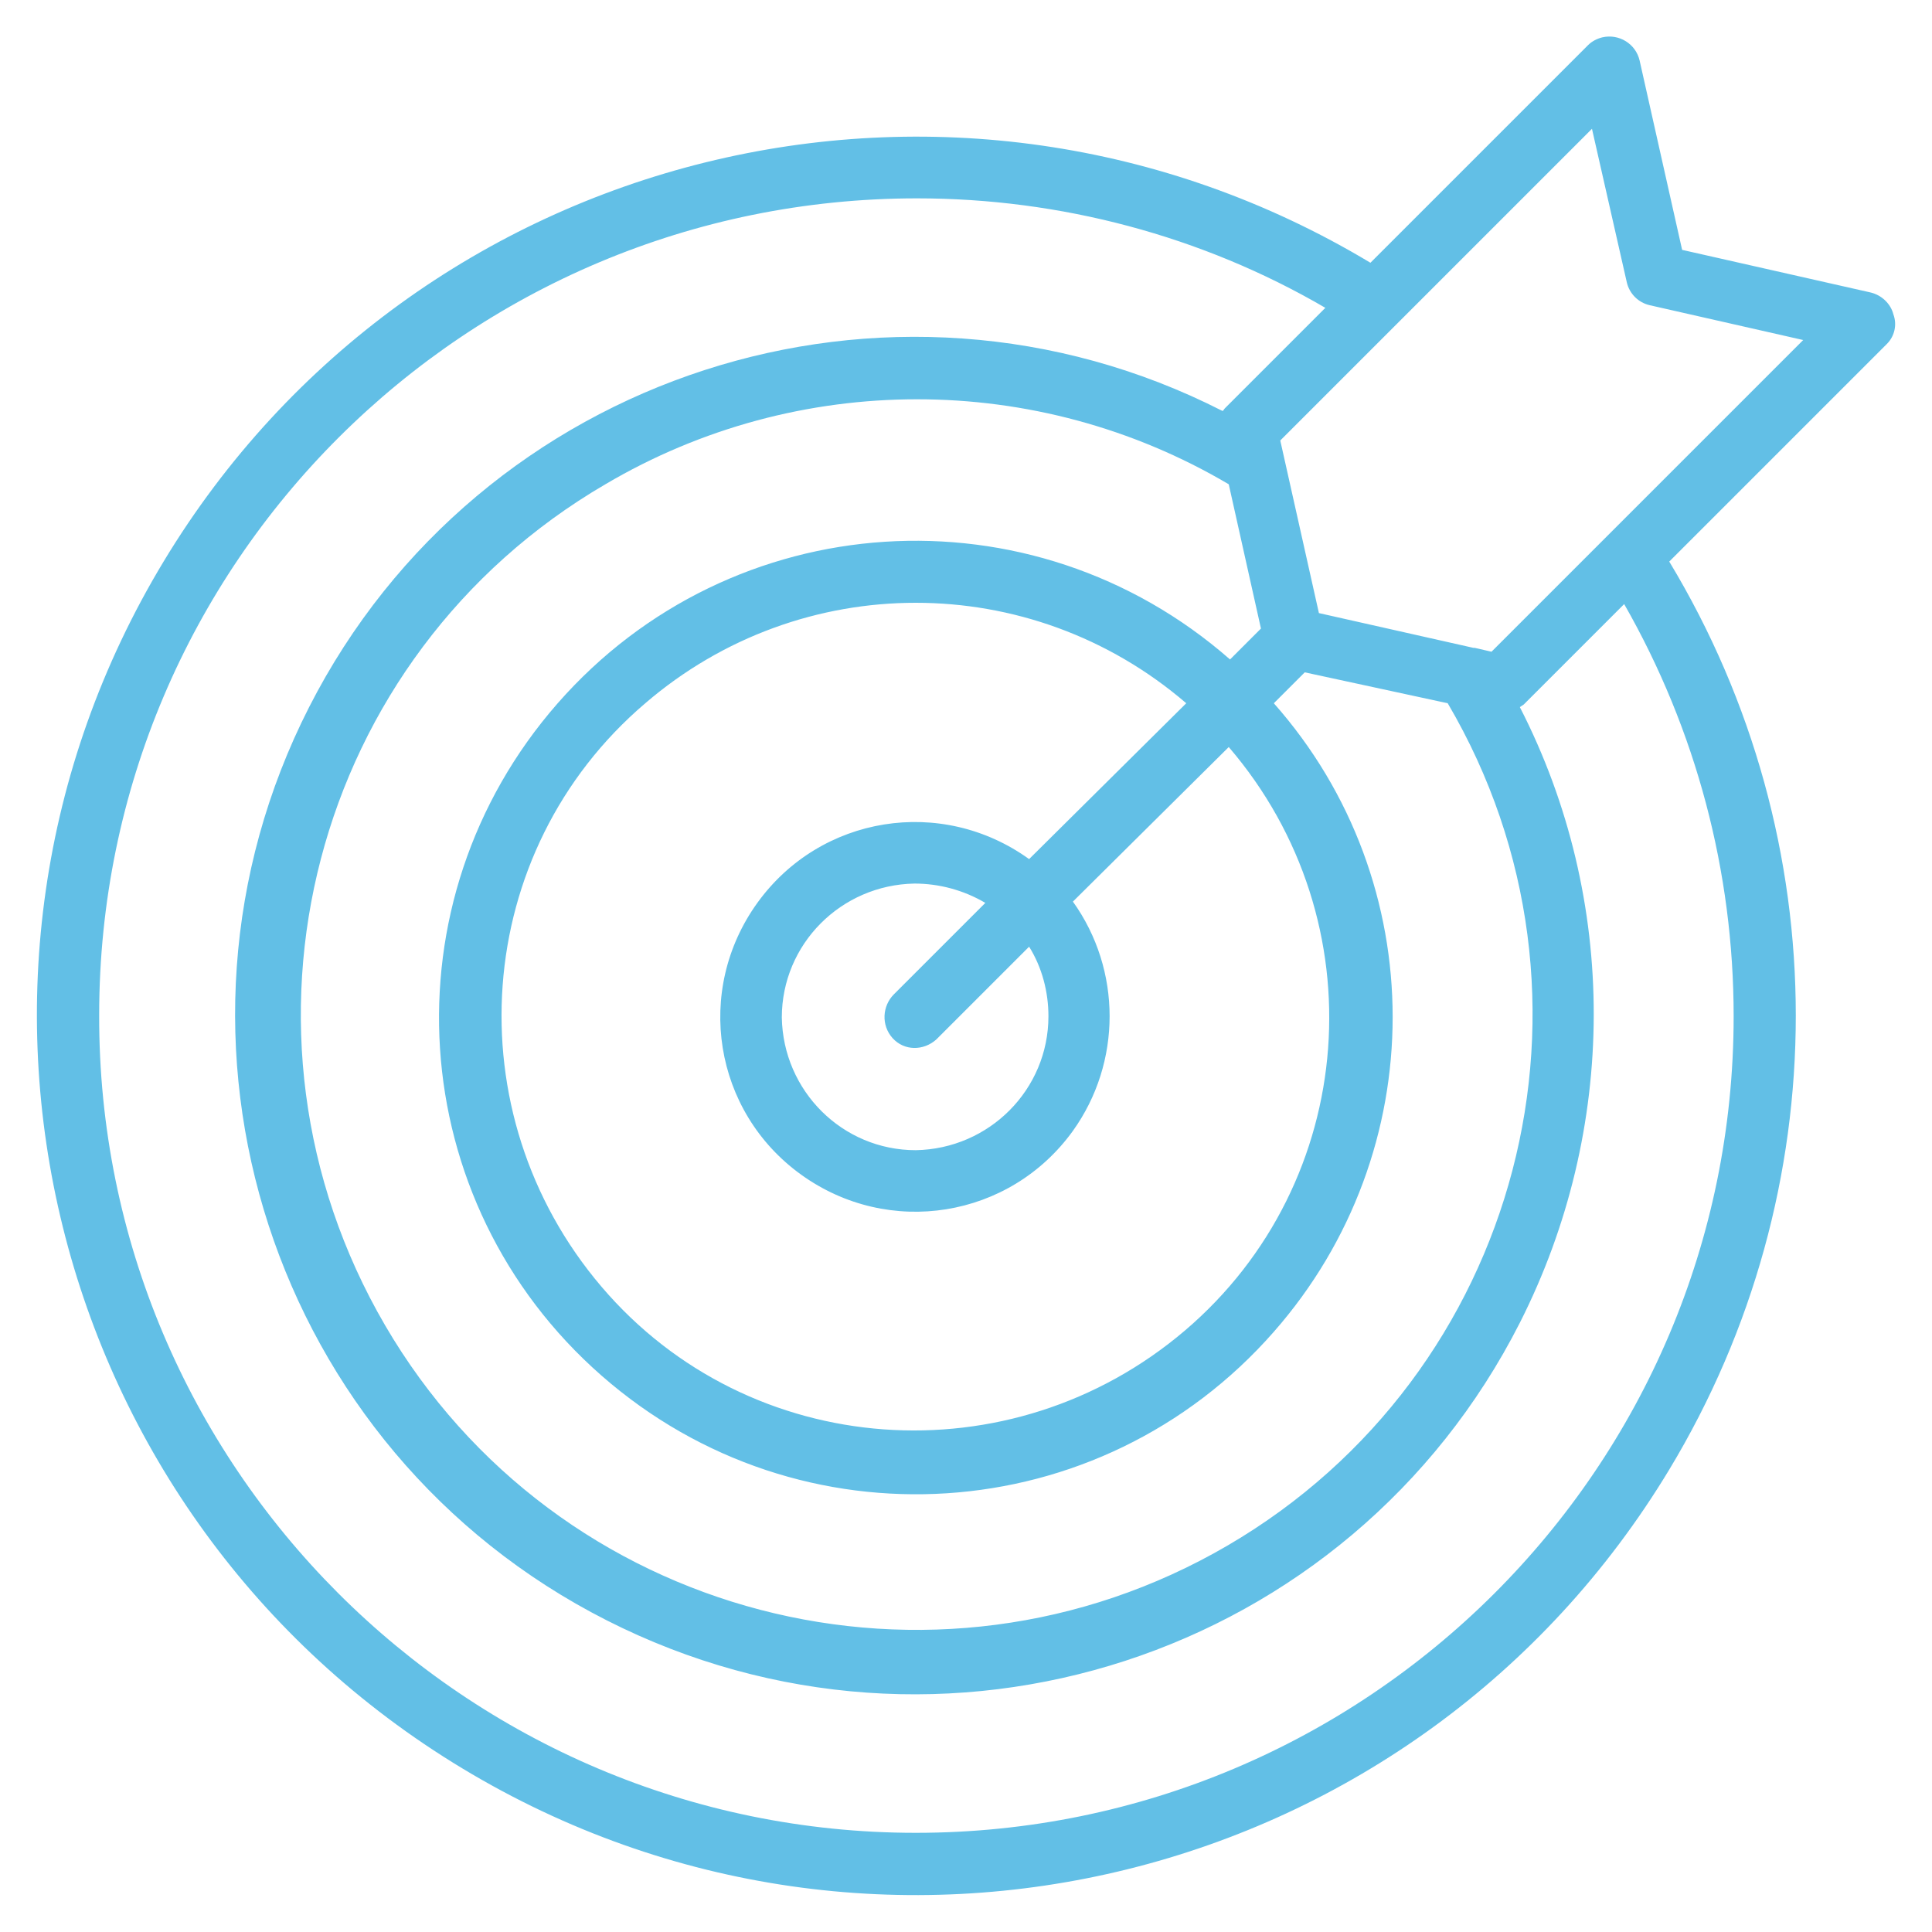 <?xml version="1.0" encoding="utf-8"?>
<!-- Generator: Adobe Illustrator 21.0.0, SVG Export Plug-In . SVG Version: 6.00 Build 0)  -->
<svg version="1.1" id="Layer_1" xmlns="http://www.w3.org/2000/svg" xmlns:xlink="http://www.w3.org/1999/xlink" x="0px" y="0px"
	 viewBox="0 0 150 150" style="enable-background:new 0 0 150 150;" xml:space="preserve">
<style type="text/css">
	.st0{fill:#62BFE6;}
</style>
<path class="st0" d="M147,24.4c-0.2-0.8-0.9-1.5-1.8-1.7l-14.6-3.3l-3.3-14.7c-0.3-1.3-1.6-2.1-2.9-1.8c-0.4,0.1-0.8,0.3-1.1,0.6
	l-16.9,16.9C74.1,1,32.2,11.3,12.7,43.6s-9.1,74.2,23.2,93.7s74.2,9.1,93.7-23.2c13.1-21.7,13.1-48.8,0-70.5l16.9-16.9
	C147.1,26.1,147.3,25.2,147,24.4L147,24.4z M134.6,78.9c0,35.1-28.5,63.4-63.5,63.4S7.6,113.8,7.7,78.8c0-35.1,28.5-63.4,63.5-63.4
	c11.1,0,22.1,2.9,31.7,8.5l-7.8,7.8c-0.1,0.1-0.1,0.2-0.2,0.2C69,18.7,37.2,29,24,54.9s-2.9,57.7,23.1,70.9s57.7,2.9,70.9-23.1
	c7.6-15,7.7-32.8,0-47.8l0.3-0.2l7.8-7.8C131.7,56.7,134.6,67.7,134.6,78.9L134.6,78.9z M112.4,54.6c13.4,22.8,5.7,52.1-17.1,65.4
	s-52.1,5.7-65.4-17.1S24.2,50.9,47,37.6c14.9-8.8,33.5-8.8,48.4,0l2.5,11.2l-2.4,2.4c-15.4-13.5-38.7-12-52.2,3.4s-12,38.7,3.4,52.2
	s38.7,12,52.2-3.4c12.3-14,12.3-34.9,0-48.8l2.4-2.4L112.4,54.6z M81.4,78.9c0,5.7-4.6,10.3-10.3,10.4c-5.7,0-10.3-4.6-10.4-10.3
	c0-5.7,4.6-10.3,10.3-10.4c1.9,0,3.8,0.5,5.5,1.5l-7.1,7.1c-0.9,0.9-1,2.4-0.1,3.4s2.4,1,3.4,0.1l0,0l0.1-0.1l7.1-7.1
	C80.9,75.1,81.4,77,81.4,78.9L81.4,78.9z M79.9,66.7c-6.8-4.9-16.2-3.4-21.1,3.4s-3.4,16.2,3.4,21.1c6.8,4.9,16.2,3.4,21.1-3.4
	c3.8-5.3,3.8-12.5,0-17.8L95.4,58c11.6,13.5,10.1,33.8-3.4,45.3s-33.8,10.1-45.3-3.4s-10.1-33.8,3.4-45.3c12.1-10.4,29.9-10.4,42,0
	L79.9,66.7z M124.8,41.6l-9,9l-1.3-0.3h-0.1l-12-2.7l-3-13.4L123.6,10l2.7,11.9c0.2,0.9,0.9,1.6,1.8,1.8l11.9,2.7L124.8,41.6z"/>
</svg>
